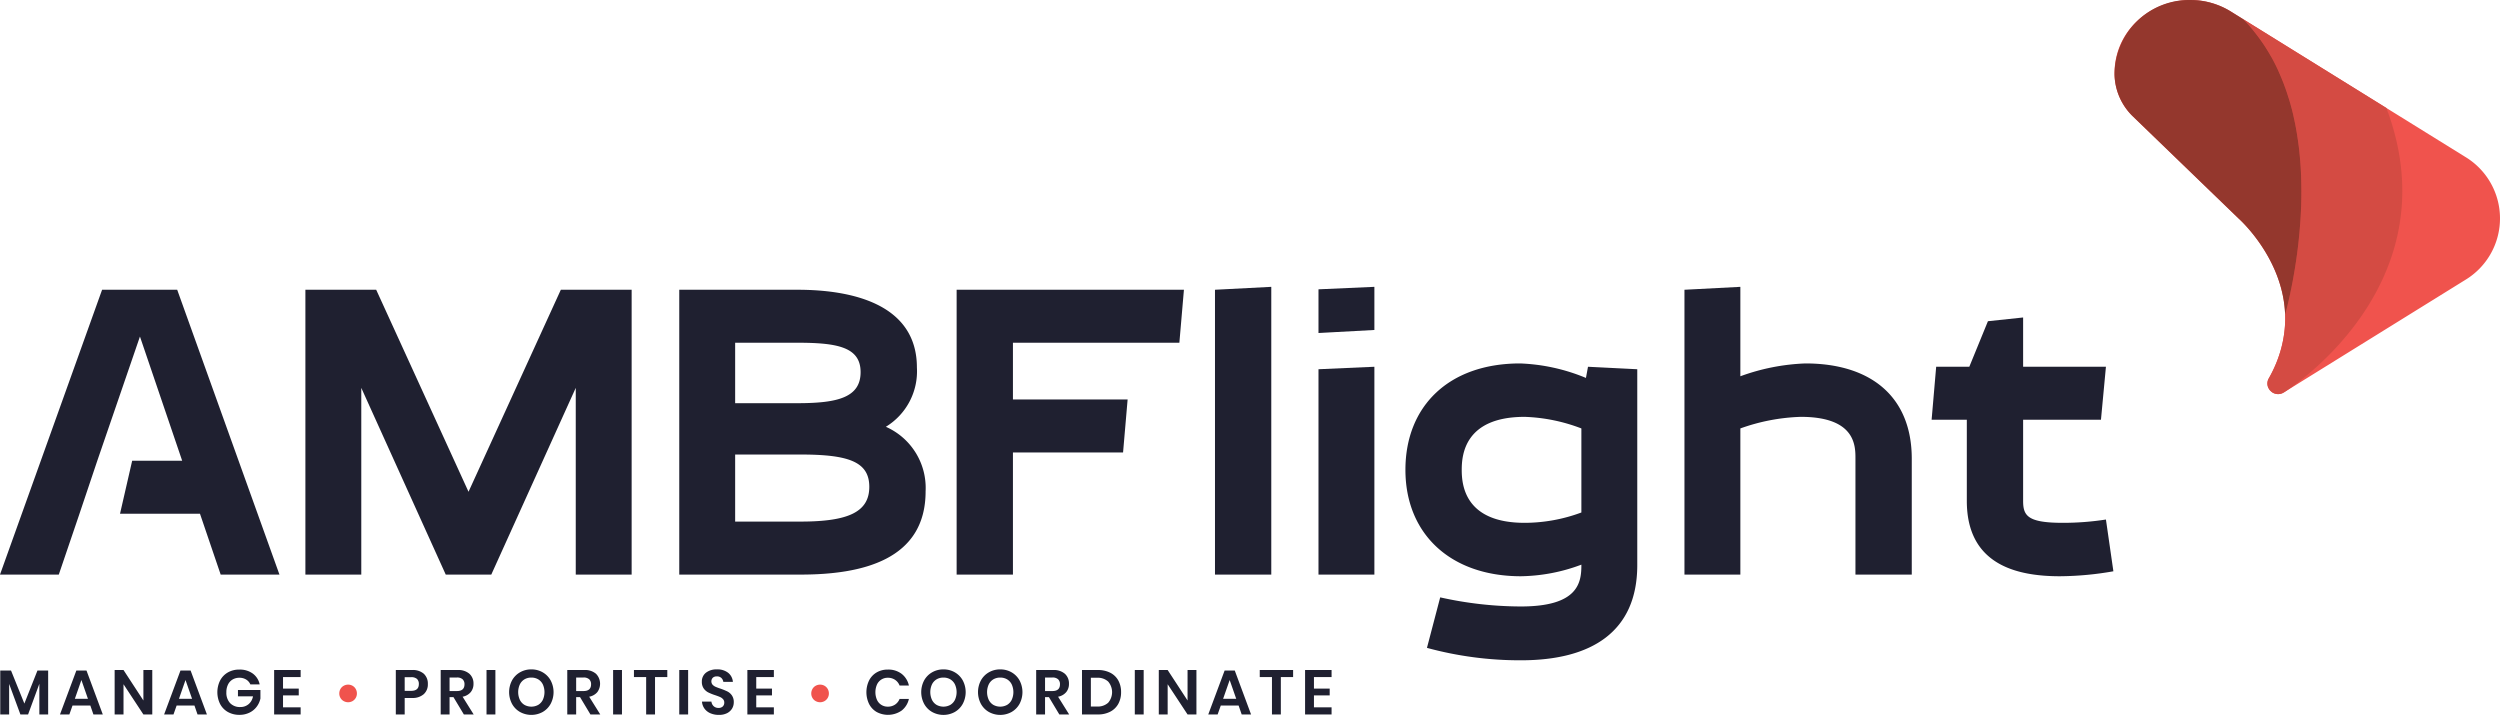 <svg xmlns="http://www.w3.org/2000/svg" viewBox="0 0 223.155 63.814">
  <g id="full-rgb">
    <g id="type">
      <polygon id="type_PathItem_" data-name="type &lt;PathItem&gt;" points="117.691 29.725 122.68 29.454 122.68 25.604 117.691 25.825 117.691 29.725" style="fill: #1f2030"/>
      <path id="type_PathItem_2" data-name="type &lt;PathItem&gt;" d="M187.98,46.374a25.037,25.037,0,0,1-3.844.295c-3.141,0-3.548-.627-3.548-1.958v-7.244h6.948l.444-4.729h-7.392v-4.399l-3.141.333-1.663,4.066h-2.957l-.407,4.729h3.142v7.244c0,5.691,4.436,6.726,8.315,6.726a28.435,28.435,0,0,0,4.768-.443Z" style="fill: #1f2030"/>
      <path id="type_PathItem_3" data-name="type &lt;PathItem&gt;" d="M161.15,32.441a18.833,18.833,0,0,0-5.802,1.146V25.604l-4.99.26V51.289h4.99V38.243a17.487,17.487,0,0,1,5.395-1.034c4.915,0,4.878,2.624,4.878,3.732V51.289h5.027V40.941c0-5.47-3.584-8.5-9.498-8.5" style="fill: #1f2030"/>
      <polygon id="type_PathItem_4" data-name="type &lt;PathItem&gt;" points="41.821 43.897 33.579 25.863 27.26 25.863 27.26 51.289 32.249 51.289 32.249 34.622 39.788 51.289 43.853 51.289 51.393 34.622 51.393 51.289 56.382 51.289 56.382 25.863 50.062 25.863 41.821 43.897" style="fill: #1f2030"/>
      <polygon id="type_PathItem_5" data-name="type &lt;PathItem&gt;" points="9.113 25.864 0 51.289 5.248 51.289 7.046 46.002 8.685 41.126 12.492 30.04 16.261 41.126 11.798 41.126 10.714 45.856 17.85 45.856 19.698 51.289 24.945 51.289 15.817 25.864 9.113 25.864" style="fill: #1f2030"/>
      <polygon id="type_PathItem_6" data-name="type &lt;PathItem&gt;" points="117.691 51.289 122.68 51.289 122.68 32.738 117.691 32.959 117.691 51.289" style="fill: #1f2030"/>
      <path id="type_CompoundPathItem_" data-name="type &lt;CompoundPathItem&gt;" d="M141.157,45.746a14.587,14.587,0,0,1-5.063.923c-5.359,0-5.617-3.399-5.617-4.73s.258-4.73,5.617-4.73a15.485,15.485,0,0,1,5.063,1.034Zm.407-12.011a16.867,16.867,0,0,0-5.876-1.294c-6.357,0-10.237,3.807-10.237,9.498s3.992,9.498,10.311,9.498a15.902,15.902,0,0,0,5.395-1.035v.037c0,1.552-.258,3.696-5.395,3.696a33.391,33.391,0,0,1-7.207-.813l-1.182,4.508a31.554,31.554,0,0,0,8.389,1.109c6.356,0,10.384-2.587,10.384-8.5V32.959l-4.398-.221Z" style="fill: #1f2030"/>
      <polygon id="type_PathItem_7" data-name="type &lt;PathItem&gt;" points="108.452 51.289 113.477 51.289 113.477 25.604 108.452 25.864 108.452 51.289" style="fill: #1f2030"/>
      <path id="type_CompoundPathItem_2" data-name="type &lt;CompoundPathItem&gt;" d="M71.46,46.558h-5.839v-5.986H71.46c4.25,0,6.135.627,6.135,2.883,0,2.254-1.885,3.103-6.135,3.103m-5.839-15.965h5.58c3.585,0,5.618.407,5.618,2.624,0,2.254-2.033,2.772-5.618,2.772h-5.58Zm13.452,7.503a5.797,5.797,0,0,0,2.772-5.286c0-5.691-5.839-6.946-10.644-6.946H60.632v25.425H71.46c5.469,0,11.161-1.294,11.161-7.429a5.962,5.962,0,0,0-3.548-5.764" style="fill: #1f2030"/>
      <polygon id="type_PathItem_8" data-name="type &lt;PathItem&gt;" points="85.391 51.289 90.417 51.289 90.417 40.387 100.247 40.387 100.654 35.657 90.417 35.657 90.417 30.593 105.273 30.593 105.68 25.864 85.391 25.864 85.391 51.289" style="fill: #1f2030"/>
    </g>
    <g id="logoMark">
      <path id="logoMark_CompoundPathItem_" data-name="logoMark &lt;CompoundPathItem&gt;" d="M204.218,28.171l-.003.012.009.402q.002-.208-.006-.414m-1.299,5.36Zm-.024.044-.002.004.002-.004m-.012.023-.002.005.002-.005m-.011.021-.004.007.004-.007m-.013.023-.004.007.004-.007m-.011.021-.005.01.005-.01m-.013.023-.004.009.004-.009m-.011.022-.006.01.006-.01m-.013.023-.005.009.005-.009m-.012.022-.006.01.006-.01m-.014.024-.004.008.004-.008m.284,1.237.001.001a.951.951,0,0,0,.528.162.934.934,0,0,0,.215-.025.991.991,0,0,1-.214.025.959.959,0,0,1-.53-.163" style="fill: #dcddde"/>
      <path id="logoMark_PathItem_" data-name="logoMark &lt;PathItem&gt;" d="M199.157,1.045l20.891,12.956a6.412,6.412,0,0,1,0,10.989l-16.176,10.032a.949.949,0,0,1-1.364-1.234c4.488-7.989-2.695-14.293-2.695-14.293l-9.398-9.078a5.364,5.364,0,0,1-1.667-3.712c-.128-5.263,5.863-8.479,10.409-5.66" style="fill: #f0534d"/>
      <polygon id="logoMark_PathItem_2" data-name="logoMark &lt;PathItem&gt;" points="200.205 1.694 199.158 1.045 199.154 1.042 200.205 1.694" style="fill: #d44b43"/>
      <path id="logoMark_PathItem_3" data-name="logoMark &lt;PathItem&gt;" d="M213.016,9.64l-12.774-7.923c5.413,5.511,5.587,14.192,4.902,20.119l-.02.179-.014.112a44.214,44.214,0,0,1-1.077,5.744l-.028.104-.031.115c.005.139.011.277.01.418a10.838,10.838,0,0,1-1.475,5.28.885.885,0,0,0-.082.712l.047.118.128.203.212.191a.955.955,0,0,0,.899.092l.159-.082s15.178-9.391,9.144-25.382" style="fill: #d44b43"/>
      <path id="logoMark_PathItem_4" data-name="logoMark &lt;PathItem&gt;" d="M204.013,27.946l.02-.074.001-.003c.025-.095.055-.212.087-.339l.029-.12c.026-.101.052-.211.08-.328l.037-.158c.031-.134.064-.276.097-.428l.028-.126c.091-.418.188-.893.286-1.421l.01-.059c.044-.24.088-.492.131-.752l.025-.151c.04-.247.08-.503.118-.765l.021-.143c.044-.309.087-.625.127-.952l.014-.112.009-.078.011-.101c.04-.345.076-.702.11-1.065l.013-.148c.03-.352.058-.71.081-1.075l.005-.069c.024-.401.044-.81.057-1.224v-.019c.012-.377.017-.761.017-1.147l-.002-.277c-.002-.322-.009-.647-.02-.973l-.009-.275c-.035-.815-.1-1.641-.2-2.471-.014-.111-.03-.223-.045-.334-.04-.306-.087-.612-.138-.918-.021-.123-.041-.246-.063-.369q-.095-.514-.21-1.027l-.045-.208q-.142-.606-.319-1.205l-.098-.313c-.092-.297-.19-.593-.295-.886-.047-.129-.094-.258-.144-.386-.111-.29-.23-.576-.355-.861l-.136-.312c-.175-.378-.361-.752-.563-1.118l-.122-.208q-.254-.444-.536-.875c-.074-.114-.152-.227-.23-.339-.174-.251-.356-.496-.545-.738l-.245-.309c-.273-.332-.558-.658-.865-.969l-.038-.024.001.001-1.051-.652h.001l-.052-.031a6.84,6.84,0,0,0-3.544-1.01,6.65,6.65,0,0,0-6.81,6.703,5.364,5.364,0,0,0,1.667,3.713l9.398,9.078s3.986,3.505,4.159,8.598Z" style="fill: #94372d"/>
    </g>
    <g id="tagline">
      <path id="tagline_CompoundPathItem_" data-name="tagline &lt;CompoundPathItem&gt;" d="M118.859,60.437v-.63h-2.365v3.967h2.365v-.635h-1.573v-1.067h1.405v-.607h-1.405v-1.028Zm-6.411-.63v.63h1.09v3.337h.793v-3.337h1.095v-.63Zm-3.27,2.568.585-1.674.584,1.674Zm1.658,1.399h.837l-1.455-3.922h-.905l-1.461,3.922h.837l.281-.798h1.591Zm-4.04-3.967h-.792v2.72l-1.776-2.72h-.792v3.967h.792v-2.697l1.776,2.697h.792Zm-5.501,3.967h.792v-3.967h-.792Zm-3.371-.708h-.551v-2.568h.551a1.374,1.374,0,0,1,.992.338,1.452,1.452,0,0,1,0,1.893,1.374,1.374,0,0,1-.992.337m2.146-1.281a2.115,2.115,0,0,0-.247-1.042,1.694,1.694,0,0,0-.716-.691,2.387,2.387,0,0,0-1.116-.245h-1.41v3.967h1.41a2.339,2.339,0,0,0,1.116-.25,1.724,1.724,0,0,0,.716-.699,2.124,2.124,0,0,0,.247-1.04m-6.787-1.309h.652a.716.716,0,0,1,.514.16.595.595,0,0,1,.166.447q0,.602-.68.601h-.652Zm2.152,3.298-.989-1.584a1.239,1.239,0,0,0,.722-.405,1.142,1.142,0,0,0,.25-.753,1.158,1.158,0,0,0-.362-.888,1.498,1.498,0,0,0-1.054-.337h-1.511v3.967h.792v-1.545h.348l.927,1.545Zm-6.153-3.292a1.172,1.172,0,0,1,.613.157,1.079,1.079,0,0,1,.413.452,1.665,1.665,0,0,1,0,1.377,1.079,1.079,0,0,1-.413.452,1.273,1.273,0,0,1-1.225,0,1.079,1.079,0,0,1-.413-.452,1.665,1.665,0,0,1,0-1.377,1.079,1.079,0,0,1,.413-.452,1.171,1.171,0,0,1,.612-.157m0-.731a1.989,1.989,0,0,0-1.008.259,1.87,1.87,0,0,0-.714.722,2.239,2.239,0,0,0,0,2.098,1.864,1.864,0,0,0,.714.725,2.093,2.093,0,0,0,2.017,0,1.878,1.878,0,0,0,.714-.725,2.239,2.239,0,0,0,0-2.098,1.883,1.883,0,0,0-.714-.722,1.992,1.992,0,0,0-1.009-.259m-5.068.731a1.172,1.172,0,0,1,.613.157,1.085,1.085,0,0,1,.413.452,1.665,1.665,0,0,1,0,1.377,1.085,1.085,0,0,1-.413.452,1.273,1.273,0,0,1-1.225,0,1.079,1.079,0,0,1-.413-.452,1.665,1.665,0,0,1,0-1.377,1.079,1.079,0,0,1,.413-.452,1.171,1.171,0,0,1,.612-.157m0-.731a1.986,1.986,0,0,0-1.008.259,1.87,1.87,0,0,0-.714.722,2.239,2.239,0,0,0,0,2.098,1.864,1.864,0,0,0,.714.725,2.093,2.093,0,0,0,2.017,0,1.868,1.868,0,0,0,.713-.725,2.231,2.231,0,0,0,0-2.098,1.874,1.874,0,0,0-.713-.722,1.992,1.992,0,0,0-1.009-.259m-4.961.017a1.937,1.937,0,0,0-1.006.256,1.744,1.744,0,0,0-.671.716,2.417,2.417,0,0,0,0,2.096,1.738,1.738,0,0,0,.674.716,2.138,2.138,0,0,0,2.234-.126,1.812,1.812,0,0,0,.646-1.04h-.832a1.086,1.086,0,0,1-.402.506,1.131,1.131,0,0,1-.654.185,1.033,1.033,0,0,1-.961-.606,1.725,1.725,0,0,1,0-1.366,1.036,1.036,0,0,1,.961-.607,1.131,1.131,0,0,1,.654.186,1.081,1.081,0,0,1,.402.506h.832a1.812,1.812,0,0,0-.646-1.04,1.938,1.938,0,0,0-1.231-.382" style="fill: #1f2030"/>
      <path id="tagline_PathItem_" data-name="tagline &lt;PathItem&gt;" d="M72.415,61.903a.775.775,0,0,0,.104.393.753.753,0,0,0,.287.284.812.812,0,0,0,.795,0,.778.778,0,0,0,.387-.677.793.793,0,0,0-.104-.402.762.762,0,0,0-.283-.286.812.812,0,0,0-.795,0,.751.751,0,0,0-.287.286.803.803,0,0,0-.104.402" style="fill: #f0534d"/>
      <path id="tagline_CompoundPathItem_2" data-name="tagline &lt;CompoundPathItem&gt;" d="M69.077,60.437v-.63H66.712v3.967h2.365v-.635H67.504V62.072h1.405v-.607H67.504V60.437ZM65.498,62.69a1.034,1.034,0,0,0-.169-.618,1.08,1.08,0,0,0-.407-.354,5.7,5.7,0,0,0-.621-.253,4.334,4.334,0,0,1-.435-.163.802.802,0,0,1-.264-.188.469.469,0,0,1,.031-.624.522.522,0,0,1,.354-.115.564.564,0,0,1,.399.137.594.594,0,0,1,.179.352h.854a1.144,1.144,0,0,0-.424-.81,1.544,1.544,0,0,0-1.003-.303,1.513,1.513,0,0,0-.975.295.98.98,0,0,0-.368.806,1.012,1.012,0,0,0,.166.602,1.122,1.122,0,0,0,.402.351,4.41,4.41,0,0,0,.607.244c.191.064.34.12.449.169a.761.761,0,0,1,.27.194.444.444,0,0,1,.107.306.461.461,0,0,1-.132.34.516.516,0,0,1-.38.132.613.613,0,0,1-.441-.16.65.65,0,0,1-.194-.402h-.842a1.183,1.183,0,0,0,.227.629,1.268,1.268,0,0,0,.531.413,1.873,1.873,0,0,0,.753.143,1.56,1.56,0,0,0,.725-.154,1.093,1.093,0,0,0,.449-.41,1.079,1.079,0,0,0,.152-.559m-4.866,1.084h.792V59.807h-.792Zm-4.045-3.967v.63h1.09v3.337h.792V60.437h1.096v-.63Zm-1.86,3.967h.792V59.807h-.792Zm-3.298-3.298h.651a.718.718,0,0,1,.515.16.595.595,0,0,1,.165.447q0,.602-.68.601h-.651Zm2.152,3.298-.989-1.584a1.242,1.242,0,0,0,.722-.405,1.264,1.264,0,0,0-.113-1.641,1.493,1.493,0,0,0-1.053-.337H50.636v3.967h.793V62.229h.348l.927,1.545Zm-6.153-3.292a1.177,1.177,0,0,1,.613.157,1.079,1.079,0,0,1,.413.452,1.675,1.675,0,0,1,0,1.377,1.085,1.085,0,0,1-.413.452,1.273,1.273,0,0,1-1.225,0,1.079,1.079,0,0,1-.413-.452,1.665,1.665,0,0,1,0-1.377,1.073,1.073,0,0,1,.413-.452,1.171,1.171,0,0,1,.612-.157m0-.731a1.986,1.986,0,0,0-1.008.259,1.87,1.87,0,0,0-.714.722,2.239,2.239,0,0,0,0,2.098,1.864,1.864,0,0,0,.714.725,2.1,2.1,0,0,0,2.017,0,1.868,1.868,0,0,0,.713-.725,2.231,2.231,0,0,0,0-2.098,1.874,1.874,0,0,0-.713-.722,1.992,1.992,0,0,0-1.009-.259m-4,4.023h.792V59.807h-.792Zm-3.299-3.298h.652a.715.715,0,0,1,.514.16.592.592,0,0,1,.166.447q0,.602-.68.601h-.652Zm2.152,3.298-.989-1.584a1.236,1.236,0,0,0,.722-.405,1.143,1.143,0,0,0,.251-.753,1.156,1.156,0,0,0-.363-.888,1.497,1.497,0,0,0-1.053-.337H39.337v3.967h.792V62.229h.349l.927,1.545Zm-5.59-2.107h-.568V60.448h.568a.748.748,0,0,1,.533.157.603.603,0,0,1,.163.455q0,.608-.696.607m.084.635a1.495,1.495,0,0,0,1.048-.337,1.168,1.168,0,0,0,.368-.905,1.2,1.2,0,0,0-.357-.916,1.493,1.493,0,0,0-1.059-.337H35.331v3.967h.792V62.302Z" style="fill: #1f2030"/>
      <path id="tagline_PathItem_2" data-name="tagline &lt;PathItem&gt;" d="M30.285,61.903a.775.775,0,0,0,.104.393.753.753,0,0,0,.287.284.812.812,0,0,0,.795,0,.778.778,0,0,0,.387-.677.793.793,0,0,0-.104-.402.762.762,0,0,0-.283-.286.812.812,0,0,0-.795,0,.751.751,0,0,0-.287.286.803.803,0,0,0-.104.402" style="fill: #f0534d"/>
      <path id="tagline_CompoundPathItem_3" data-name="tagline &lt;CompoundPathItem&gt;" d="M26.836,60.436v-.629H24.47v3.967h2.366v-.635h-1.573v-1.068h1.404v-.606h-1.404v-1.029Zm-5.473-.668a2.01,2.01,0,0,0-1.028.258,1.786,1.786,0,0,0-.688.717,2.362,2.362,0,0,0,0,2.095,1.754,1.754,0,0,0,.691.714,2.043,2.043,0,0,0,1.031.256,1.988,1.988,0,0,0,.907-.2,1.771,1.771,0,0,0,.641-.531,1.877,1.877,0,0,0,.329-.725v-.764H21.24v.568h1.343a1.174,1.174,0,0,1-.397.702,1.111,1.111,0,0,1-.733.253,1.206,1.206,0,0,1-.913-.348,1.349,1.349,0,0,1-.334-.973,1.506,1.506,0,0,1,.146-.685,1.06,1.06,0,0,1,.41-.45,1.17,1.17,0,0,1,.607-.157,1.123,1.123,0,0,1,.604.16.951.951,0,0,1,.374.43h.831a1.592,1.592,0,0,0-.612-.963,1.954,1.954,0,0,0-1.203-.357m-5.388,2.607.584-1.675.585,1.675Zm1.657,1.399h.838l-1.456-3.922H16.11l-1.461,3.922h.837l.281-.798h1.59Zm-4.039-3.967H12.8v2.72l-1.775-2.72h-.792v3.967h.792v-2.697l1.775,2.697h.793Zm-6.911,2.568.584-1.675.584,1.675Zm1.657,1.399h.837l-1.455-3.922h-.905l-1.461,3.922h.838l.281-.798h1.59Zm-4.995-3.922-1.169,2.95-1.191-2.95H.023v3.922h.793v-2.725l1.005,2.725h.686l1.006-2.736v2.736h.786v-3.922Z" style="fill: #1f2030"/>
    </g>
  </g>
</svg>
